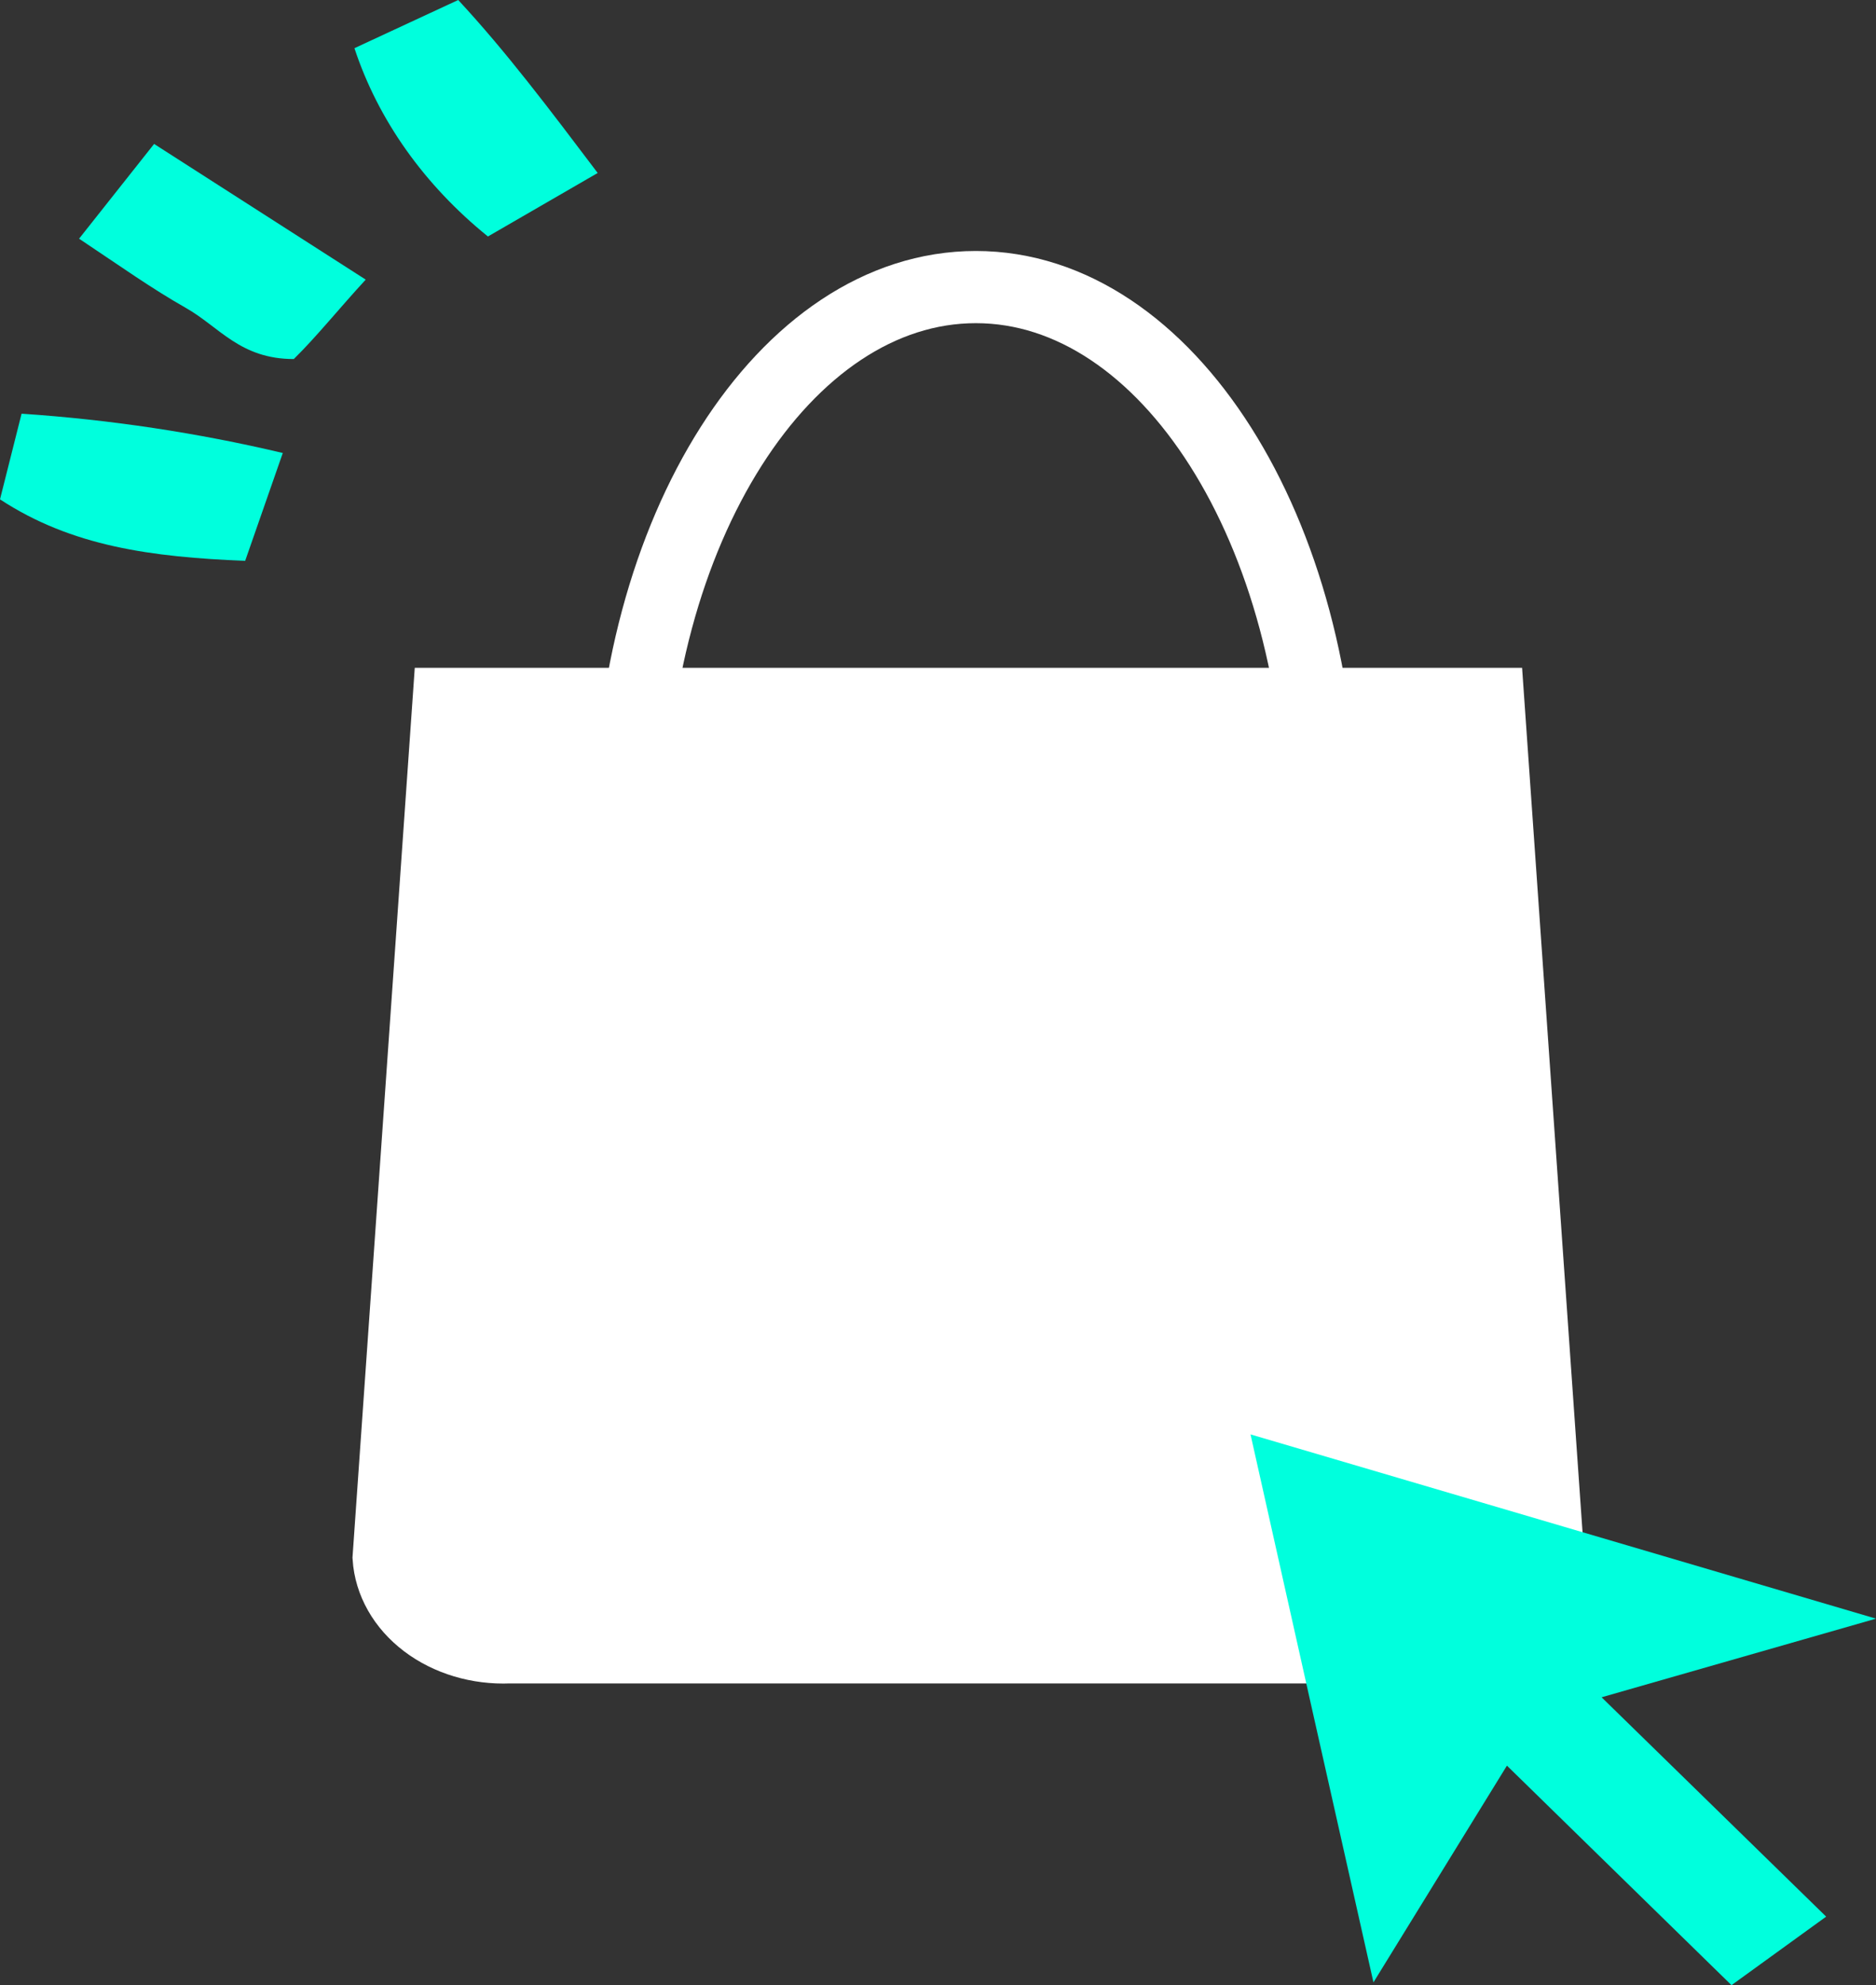 <svg width="104" height="110" viewBox="0 0 104 110" fill="none" xmlns="http://www.w3.org/2000/svg">
<rect x="0" y="0" width="104" height="110" fill="#333333" stroke="none"/>
<g clip-path="url(#clip0_6002_2434)">
<path d="M19.649 2.67L25.402 0C28.059 2.86 30.464 6.055 33.134 9.585L27.049 13.104C23.515 10.246 20.959 6.643 19.649 2.67Z" fill="#00FFDD"/>
<path d="M15.677 25.101L13.591 31.078C8.41 30.865 3.986 30.284 0 27.67L1.196 22.923C6.096 23.251 10.946 23.981 15.677 25.101Z" fill="#00FFDD"/>
<path d="M4.384 13.226L8.543 7.976L20.274 15.494C18.812 17.08 17.55 18.655 16.288 19.895C13.312 19.895 12.17 18.119 10.296 17.058C8.423 15.997 6.696 14.768 4.384 13.226Z" fill="#00FFDD"/>
<path d="M79.129 91.78H28.245C26.43 91.856 24.652 91.324 23.302 90.3C21.953 89.276 21.141 87.844 21.044 86.318L24.392 38.506H82.982L86.33 86.362C86.217 87.88 85.398 89.299 84.051 90.313C82.703 91.326 80.935 91.854 79.129 91.78Z" fill="white" stroke="white" stroke-width="3" stroke-miterlimit="10"/>
<path d="M34.915 46.069C34.915 29.391 43.497 15.907 54.099 15.907C64.701 15.907 73.27 29.424 73.27 46.069" stroke="white" stroke-width="4" stroke-miterlimit="10"/>
<path d="M104 89.691L88.788 94.048L101.237 106.202L95.989 110L83.54 97.835L76.14 109.844L72.726 94.662L69.325 79.481L86.662 84.586L104 89.691Z" fill="#00FFDD"/>
</g>
<defs>
<clipPath id="clip0_6002_2434">
<rect width="104" height="110" fill="white"/>
</clipPath>
</defs>
</svg>

